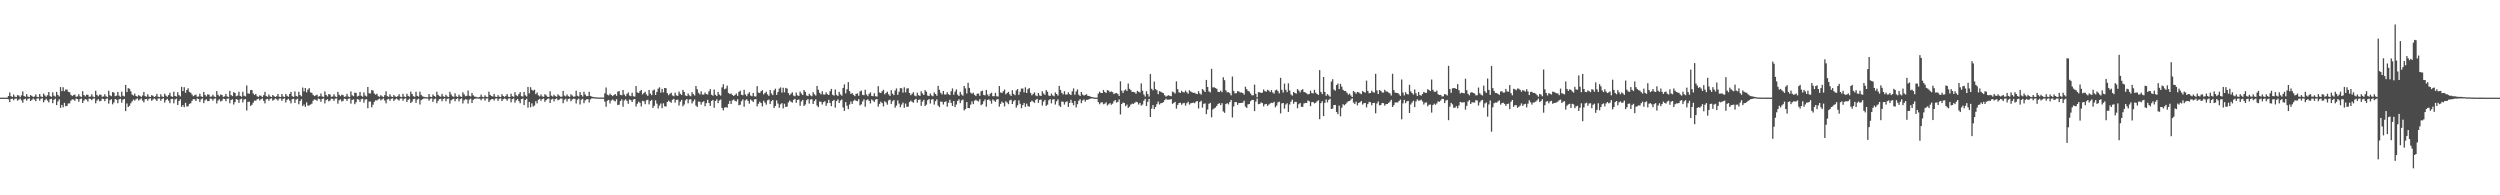 <?xml version="1.0" encoding="UTF-8"?>
<svg xmlns="http://www.w3.org/2000/svg" width="1920" height="150">
  <path d="M0 75.000h1v1.000H0zM1 75.000h1v1.000H1zM2 75.000h1v1.000H2zM3 75.000h1v1.000H3zM4 75.000h1v1.000H4zM5 75.000h1v1.000H5zM6 73.728h1v2.554H6zM7 71.031h1v7.432H7zM8 73.890h1v2.130H8zM9 74.424h1v1.279H9zM10 72.579h1v4.428H10zM11 74.234h1v1.612H11zM12 74.557h1v1.050H12zM13 73.057h1v4.201H13zM14 73.374h1v3.119H14zM15 74.604h1v1.000H15zM16 73.192h1v3.859H16zM17 70.220h1v8.664H17zM18 73.713h1v2.587H18zM19 74.300h1v1.546H19zM20 72.312h1v5.001H20zM21 74.176h1v1.754H21zM22 74.485h1v1.000H22zM23 73.003h1v4.551H23zM24 73.630h1v3.084H24zM25 74.521h1v1.080H25zM26 74.069h1v2.354H26zM27 72.489h1v5.208H27zM28 74.361h1v1.293H28zM29 74.575h1v1.000H29zM30 72.169h1v5.157H30zM31 74.086h1v1.764H31zM32 74.474h1v1.000H32zM33 71.876h1v6.708H33zM34 73.317h1v3.620H34zM35 74.303h1v1.538H35zM36 73.118h1v4.129H36zM37 70.677h1v7.946H37zM38 73.864h1v2.259H38zM39 74.352h1v1.512H39zM40 70.924h1v8.354H40zM41 73.479h1v3.146H41zM42 74.166h1v1.600H42zM43 70.573h1v10.171H43zM44 72.866h1v5.005H44zM45 74.041h1v2.248H45zM46 66.869h1v15.967H46zM47 69.992h1v10.612H47zM48 67.023h1v15.410H48zM49 70.064h1v8.935H49zM50 68.728h1v12.871H50zM51 68.823h1v12.460H51zM52 70.549h1v8.909H52zM53 70.786h1v8.601H53zM54 72.787h1v4.478H54zM55 73.771h1v2.580H55zM56 73.081h1v3.415H56zM57 72.591h1v4.848H57zM58 74.359h1v1.289H58zM59 74.027h1v2.038H59zM60 72.398h1v5.746H60zM61 73.975h1v2.171H61zM62 74.454h1v1.146H62zM63 70.021h1v9.014H63zM64 72.983h1v4.224H64zM65 74.023h1v2.119H65zM66 72.681h1v3.829H66zM67 72.757h1v5.196H67zM68 74.325h1v1.372H68zM69 74.159h1v1.846H69zM70 72.397h1v4.514H70zM71 74.180h1v1.613H71zM72 74.584h1v1.000H72zM73 69.663h1v9.672H73zM74 72.909h1v4.296H74zM75 73.928h1v2.202H75zM76 72.646h1v5.128H76zM77 72.769h1v4.719H77zM78 74.356h1v1.314H78zM79 74.055h1v1.969H79zM80 72.402h1v5.309H80zM81 73.997h1v1.933H81zM82 74.552h1v1.000H82zM83 69.692h1v9.893H83zM84 73.207h1v3.751H84zM85 73.881h1v2.313H85zM86 70.717h1v9.436H86zM87 71.103h1v7.578H87zM88 73.880h1v2.150H88zM89 73.479h1v3.098H89zM90 70.584h1v8.686H90zM91 73.491h1v2.786H91zM92 74.336h1v1.496H92zM93 70.384h1v8.463H93zM94 73.521h1v3.011H94zM95 74.045h1v1.947H95zM96 65.219h1v20.117H96zM97 70.729h1v8.713H97zM98 67.735h1v14.430H98zM99 68.138h1v13.083H99zM100 70.122h1v9.169H100zM101 72.628h1v5.201H101zM102 73.359h1v3.158H102zM103 71.863h1v5.408H103zM104 73.732h1v2.491H104zM105 74.220h1v1.375H105zM106 73.058h1v4.120H106zM107 73.654h1v2.724H107zM108 74.515h1v1.000H108zM109 73.327h1v3.953H109zM110 70.603h1v8.064H110zM111 73.850h1v2.334H111zM112 74.286h1v1.626H112zM113 72.393h1v4.896H113zM114 74.202h1v1.636H114zM115 74.488h1v1.000H115zM116 73.043h1v4.341H116zM117 73.534h1v2.906H117zM118 74.497h1v1.081H118zM119 73.915h1v2.421H119zM120 72.162h1v5.403H120zM121 74.304h1v1.396H121zM122 74.567h1v1.000H122zM123 72.407h1v4.961H123zM124 74.105h1v1.822H124zM125 74.444h1v1.000H125zM126 71.987h1v6.798H126zM127 73.477h1v3.435H127zM128 74.342h1v1.534H128zM129 73.053h1v4.284H129zM130 71.198h1v8.043H130zM131 73.964h1v2.102H131zM132 74.352h1v1.504H132zM133 70.408h1v8.943H133zM134 73.753h1v2.660H134zM135 74.206h1v1.508H135zM136 70.825h1v9.816H136zM137 73.054h1v4.514H137zM138 74.035h1v2.242H138zM139 66.669h1v15.401H139zM140 69.944h1v10.727H140zM141 66.988h1v15.344H141zM142 71.209h1v7.735H142zM143 69.052h1v12.768H143zM144 67.777h1v13.810H144zM145 70.537h1v9.230H145zM146 71.202h1v8.104H146zM147 72.620h1v4.832H147zM148 73.869h1v2.269H148zM149 73.174h1v3.103H149zM150 72.596h1v4.903H150zM151 74.363h1v1.298H151zM152 74.064h1v2.032H152zM153 71.987h1v6.378H153zM154 74.015h1v2.288H154zM155 74.424h1v1.135H155zM156 70.537h1v8.675H156zM157 72.902h1v4.139H157zM158 74.068h1v2.124H158zM159 72.502h1v5.147H159zM160 72.594h1v5.005H160zM161 74.314h1v1.383H161zM162 74.154h1v1.734H162zM163 72.754h1v4.556H163zM164 74.109h1v1.701H164zM165 74.610h1v1.000H165zM166 69.924h1v9.558H166zM167 72.800h1v4.428H167zM168 73.912h1v2.329H168zM169 72.545h1v5.442H169zM170 72.938h1v4.352H170zM171 74.393h1v1.314H171zM172 74.035h1v1.996H172zM173 72.093h1v5.653H173zM174 74.041h1v1.774H174zM175 74.570h1v1.000H175zM176 69.756h1v9.567H176zM177 73.030h1v3.789H177zM178 73.845h1v2.369H178zM179 70.742h1v9.549H179zM180 71.407h1v7.045H180zM181 73.957h1v2.124H181zM182 73.438h1v3.174H182zM183 70.401h1v8.591H183zM184 73.609h1v2.697H184zM185 74.303h1v1.498H185zM186 70.523h1v8.187H186zM187 73.522h1v2.911H187zM188 74.036h1v2.051H188zM189 65.615h1v19.283H189zM190 71.706h1v6.507H190zM191 71.991h1v6.136H191zM192 69.199h1v12.082H192zM193 69.156h1v11.291H193zM194 71.797h1v7.039H194zM195 72.910h1v4.343H195zM196 72.127h1v5.170H196zM197 73.913h1v2.364H197zM198 74.373h1v1.329H198zM199 73.261h1v3.900H199zM200 73.574h1v2.627H200zM201 74.547h1v1.059H201zM202 73.102h1v4.295H202zM203 70.553h1v8.836H203zM204 73.855h1v2.363H204zM205 74.315h1v1.588H205zM206 72.558h1v4.879H206zM207 74.053h1v1.880H207zM208 74.482h1v1.000H208zM209 72.937h1v4.379H209zM210 73.861h1v2.739H210zM211 74.486h1v1.095H211zM212 73.926h1v2.306H212zM213 72.137h1v5.116H213zM214 74.275h1v1.464H214zM215 74.554h1v1.000H215zM216 72.209h1v5.275H216zM217 74.088h1v1.838H217zM218 74.515h1v1.000H218zM219 72.197h1v6.516H219zM220 73.593h1v3.105H220zM221 74.326h1v1.549H221zM222 72.127h1v5.208H222zM223 70.562h1v8.858H223zM224 73.918h1v2.156H224zM225 74.376h1v1.430H225zM226 70.259h1v8.806H226zM227 73.654h1v2.818H227zM228 74.224h1v1.537H228zM229 70.507h1v9.592H229zM230 73.011h1v4.561H230zM231 73.969h1v2.237H231zM232 67.210h1v14.232H232zM233 70.200h1v10.083H233zM234 67.573h1v14.506H234zM235 70.847h1v7.743H235zM236 68.828h1v12.322H236zM237 67.675h1v13.253H237zM238 70.937h1v9.362H238zM239 71.270h1v8.344H239zM240 72.849h1v4.460H240zM241 73.793h1v2.568H241zM242 73.288h1v3.344H242zM243 72.701h1v4.699H243zM244 74.285h1v1.381H244zM245 73.835h1v2.355H245zM246 71.790h1v6.398H246zM247 74.099h1v1.864H247zM248 74.388h1v1.176H248zM249 70.209h1v9.201H249zM250 72.966h1v3.925H250zM251 74.060h1v2.104H251zM252 72.296h1v5.509H252zM253 72.542h1v4.626H253zM254 74.330h1v1.378H254zM255 74.143h1v1.818H255zM256 72.383h1v5.079H256zM257 74.094h1v1.685H257zM258 74.616h1v1.000H258zM259 70.536h1v9.058H259zM260 72.734h1v4.247H260zM261 73.868h1v2.407H261zM262 72.660h1v5.317H262zM263 73.048h1v4.348H263zM264 74.400h1v1.310H264zM265 74.060h1v1.968H265zM266 72.071h1v5.394H266zM267 74.115h1v1.691H267zM268 74.548h1v1.000H268zM269 70.216h1v9.368H269zM270 73.155h1v3.613H270zM271 73.883h1v2.416H271zM272 71.137h1v8.884H272zM273 71.364h1v7.151H273zM274 74.067h1v2.013H274zM275 73.595h1v2.905H275zM276 70.652h1v7.572H276zM277 73.574h1v2.660H277zM278 74.283h1v1.551H278zM279 70.982h1v7.874H279zM280 73.350h1v3.166H280zM281 74.090h1v2.042H281zM282 66.794h1v16.327H282zM283 71.629h1v6.420H283zM284 71.773h1v6.227H284zM285 69.195h1v13.223H285zM286 69.605h1v10.832H286zM287 71.816h1v6.384H287zM288 72.694h1v4.319H288zM289 71.979h1v5.254H289zM290 73.872h1v2.516H290zM291 74.315h1v1.391H291zM292 73.073h1v4.014H292zM293 73.917h1v2.350H293zM294 74.569h1v1.000H294zM295 73.040h1v4.146H295zM296 70.120h1v9.215H296zM297 73.864h1v2.489H297zM298 74.328h1v1.565H298zM299 72.436h1v4.993H299zM300 74.140h1v1.760H300zM301 74.521h1v1.000H301zM302 72.956h1v4.575H302zM303 74.037h1v2.317H303zM304 74.493h1v1.129H304zM305 73.889h1v2.506H305zM306 72.354h1v4.882H306zM307 74.300h1v1.392H307zM308 74.549h1v1.000H308zM309 72.064h1v5.322H309zM310 74.181h1v1.709H310zM311 74.539h1v1.000H311zM312 71.981h1v6.367H312zM313 73.602h1v3.079H313zM314 74.311h1v1.517H314zM315 70.364h1v8.716H315zM316 72.205h1v5.889H316zM317 73.878h1v2.247H317zM318 74.364h1v1.420H318zM319 70.485h1v8.508H319zM320 73.624h1v2.803H320zM321 74.207h1v1.583H321zM322 70.379h1v9.915H322zM323 72.839h1v4.066H323zM324 73.966h1v2.265H324zM325 74.302h1v1.317H325zM326 74.612h1v1.000H326zM327 74.656h1v1.000H327zM328 74.722h1v1.000H328zM329 72.216h1v5.074H329zM330 74.267h1v1.597H330zM331 74.540h1v1.000H331zM332 72.566h1v5.736H332zM333 73.746h1v2.463H333zM334 74.408h1v1.235H334zM335 70.460h1v8.818H335zM336 72.868h1v4.553H336zM337 73.901h1v2.165H337zM338 74.309h1v1.524H338zM339 72.078h1v5.704H339zM340 73.987h1v1.956H340zM341 74.384h1v1.099H341zM342 72.821h1v4.908H342zM343 74.071h1v1.826H343zM344 74.514h1v1.108H344zM345 70.489h1v9.072H345zM346 72.521h1v4.538H346zM347 73.907h1v2.321H347zM348 74.380h1v1.381H348zM349 71.670h1v6.084H349zM350 74.026h1v1.991H350zM351 74.420h1v1.027H351zM352 72.722h1v5.160H352zM353 74.030h1v2.088H353zM354 74.450h1v1.088H354zM355 70.848h1v8.628H355zM356 72.506h1v4.543H356zM357 73.943h1v2.249H357zM358 73.552h1v2.905H358zM359 69.510h1v10.040H359zM360 73.552h1v2.934H360zM361 74.076h1v1.718H361zM362 71.368h1v7.791H362zM363 73.221h1v3.433H363zM364 74.213h1v1.715H364zM365 74.310h1v1.347H365zM366 74.685h1v1.000H366zM367 74.762h1v1.000H367zM368 74.395h1v1.442H368zM369 72.603h1v4.378H369zM370 74.354h1v1.296H370zM371 74.629h1v1.000H371zM372 73.148h1v4.140H372zM373 74.343h1v1.321H373zM374 74.591h1v1.000H374zM375 70.380h1v7.989H375zM376 72.903h1v4.124H376zM377 73.760h1v2.430H377zM378 74.123h1v1.879H378zM379 72.189h1v5.041H379zM380 74.261h1v1.473H380zM381 74.518h1v1.000H381zM382 73.076h1v4.414H382zM383 74.267h1v1.593H383zM384 74.480h1v1.000H384zM385 72.334h1v5.280H385zM386 73.744h1v2.510H386zM387 74.390h1v1.202H387zM388 73.587h1v2.556H388zM389 72.250h1v5.103H389zM390 74.287h1v1.432H390zM391 74.551h1v1.000H391zM392 71.949h1v6.704H392zM393 73.892h1v2.294H393zM394 74.336h1v1.224H394zM395 70.791h1v8.045H395zM396 73.172h1v3.837H396zM397 73.888h1v2.071H397zM398 72.248h1v5.426H398zM399 70.759h1v8.566H399zM400 73.878h1v2.182H400zM401 74.137h1v1.548H401zM402 70.604h1v10.157H402zM403 73.192h1v3.558H403zM404 74.094h1v1.735H404zM405 66.743h1v15.968H405zM406 71.708h1v6.595H406zM407 66.951h1v15.357H407zM408 69.038h1v10.306H408zM409 69.633h1v12.195H409zM410 68.841h1v12.161H410zM411 72.271h1v5.476H411zM412 71.006h1v8.395H412zM413 73.217h1v3.445H413zM414 74.023h1v1.868H414zM415 72.541h1v4.856H415zM416 74.030h1v1.941H416zM417 74.354h1v1.343H417zM418 72.320h1v5.930H418zM419 73.268h1v3.636H419zM420 74.305h1v1.640H420zM421 74.429h1v1.189H421zM422 70.116h1v9.007H422zM423 73.476h1v2.944H423zM424 74.148h1v1.695H424zM425 72.755h1v5.143H425zM426 73.891h1v2.134H426zM427 74.316h1v1.245H427zM428 72.468h1v4.562H428zM429 73.449h1v3.040H429zM430 74.314h1v1.334H430zM431 74.251h1v1.448H431zM432 69.822h1v9.484H432zM433 73.429h1v3.145H433zM434 74.045h1v1.781H434zM435 72.545h1v5.372H435zM436 73.889h1v2.113H436zM437 74.377h1v1.276H437zM438 72.413h1v5.358H438zM439 73.380h1v2.986H439zM440 74.285h1v1.515H440zM441 74.037h1v1.872H441zM442 69.673h1v9.814H442zM443 73.525h1v3.064H443zM444 74.076h1v1.644H444zM445 70.686h1v9.550H445zM446 72.943h1v3.658H446zM447 74.130h1v1.756H447zM448 70.492h1v8.747H448zM449 72.580h1v4.538H449zM450 73.875h1v2.426H450zM451 73.792h1v2.320H451zM452 70.512h1v8.156H452zM453 73.698h1v2.618H453zM454 74.153h1v1.428H454zM455 74.486h1v1.009H455zM456 74.655h1v1.000H456zM457 74.713h1v1.000H457zM458 74.838h1v1.000H458zM459 74.878h1v1.000H459zM460 74.897h1v1.000H460zM461 74.900h1v1.000H461zM462 74.915h1v1.000H462zM463 74.941h1v1.000H463zM464 71.664h1v6.400H464zM465 67.174h1v14.780H465zM466 72.722h1v4.639H466zM467 73.281h1v3.481H467zM468 71.888h1v7.556H468zM469 72.936h1v4.247H469zM470 73.815h1v2.583H470zM471 72.941h1v4.336H471zM472 72.178h1v5.772H472zM473 73.585h1v2.584H473zM474 70.395h1v10.299H474zM475 69.951h1v10.438H475zM476 72.882h1v4.702H476zM477 73.157h1v3.122H477zM478 69.134h1v12.829H478zM479 72.624h1v4.481H479zM480 73.873h1v2.353H480zM481 72.103h1v5.350H481zM482 70.986h1v8.717H482zM483 73.418h1v2.996H483zM484 73.906h1v3.046H484zM485 71.217h1v7.134H485zM486 73.922h1v2.539H486zM487 74.173h1v1.883H487zM488 66.093h1v15.734H488zM489 70.982h1v8.688H489zM490 71.458h1v6.615H490zM491 70.012h1v8.930H491zM492 69.012h1v12.680H492zM493 72.492h1v4.916H493zM494 71.435h1v6.356H494zM495 70.478h1v9.555H495zM496 72.503h1v4.571H496zM497 73.637h1v2.939H497zM498 69.101h1v11.069H498zM499 71.875h1v5.724H499zM500 73.102h1v3.619H500zM501 69.453h1v13.436H501zM502 68.791h1v12.466H502zM503 72.931h1v4.102H503zM504 70.577h1v9.053H504zM505 68.093h1v15.232H505zM506 67.077h1v13.960H506zM507 71.102h1v8.435H507zM508 68.269h1v14.852H508zM509 70.957h1v8.418H509zM510 67.584h1v14.011H510zM511 67.732h1v14.124H511zM512 71.535h1v6.863H512zM513 73.107h1v4.188H513zM514 71.966h1v6.188H514zM515 71.200h1v7.694H515zM516 73.297h1v3.316H516zM517 73.914h1v2.013H517zM518 71.209h1v7.658H518zM519 73.230h1v3.500H519zM520 73.695h1v2.791H520zM521 70.343h1v10.715H521zM522 72.039h1v6.084H522zM523 72.886h1v3.882H523zM524 69.016h1v12.582H524zM525 70.620h1v9.682H525zM526 73.304h1v3.739H526zM527 73.794h1v2.260H527zM528 71.797h1v7.548H528zM529 73.282h1v3.165H529zM530 73.923h1v2.303H530zM531 70.745h1v8.712H531zM532 72.313h1v5.504H532zM533 73.350h1v3.029H533zM534 66.052h1v15.028H534zM535 68.534h1v13.634H535zM536 71.271h1v6.714H536zM537 72.513h1v5.670H537zM538 70.151h1v10.235H538zM539 72.596h1v5.827H539zM540 72.629h1v5.126H540zM541 71.054h1v10.561H541zM542 72.257h1v6.997H542zM543 72.631h1v4.039H543zM544 70.210h1v8.824H544zM545 68.446h1v12.898H545zM546 72.697h1v4.895H546zM547 73.467h1v3.294H547zM548 68.782h1v13.956H548zM549 72.803h1v4.768H549zM550 73.755h1v2.548H550zM551 70.565h1v8.655H551zM552 72.581h1v4.594H552zM553 73.419h1v3.022H553zM554 67.131h1v15.737H554zM555 64.699h1v20.068H555zM556 68.533h1v14.093H556zM557 67.929h1v14.327H557zM558 65.718h1v16.981H558zM559 71.392h1v8.416H559zM560 72.228h1v5.262H560zM561 71.760h1v8.178H561zM562 72.842h1v4.288H562zM563 73.753h1v2.674H563zM564 72.883h1v4.510H564zM565 71.884h1v6.077H565zM566 73.624h1v2.605H566zM567 70.551h1v10.289H567zM568 69.667h1v10.750H568zM569 72.753h1v4.971H569zM570 73.168h1v3.127H570zM571 68.944h1v13.053H571zM572 72.565h1v4.477H572zM573 73.889h1v2.347H573zM574 72.102h1v5.413H574zM575 70.826h1v8.806H575zM576 73.378h1v3.048H576zM577 73.897h1v3.376H577zM578 71.385h1v6.949H578zM579 73.961h1v2.424H579zM580 74.158h1v1.881H580zM581 66.174h1v15.514H581zM582 71.039h1v8.675H582zM583 71.476h1v6.591H583zM584 70.017h1v9.125H584zM585 69.291h1v12.449H585zM586 72.483h1v4.857H586zM587 71.399h1v7.376H587zM588 70.404h1v9.980H588zM589 72.512h1v4.525H589zM590 73.651h1v2.861H590zM591 69.102h1v10.839H591zM592 71.800h1v5.936H592zM593 73.066h1v3.685H593zM594 69.441h1v13.486H594zM595 68.096h1v13.260H595zM596 72.843h1v4.281H596zM597 70.663h1v8.922H597zM598 68.067h1v14.649H598zM599 67.130h1v13.039H599zM600 71.077h1v8.140H600zM601 67.402h1v15.872H601zM602 70.893h1v8.751H602zM603 67.497h1v14.638H603zM604 68.028h1v13.822H604zM605 71.470h1v7.209H605zM606 73.081h1v4.194H606zM607 71.958h1v6.199H607zM608 70.908h1v7.902H608zM609 73.356h1v3.268H609zM610 73.907h1v2.033H610zM611 71.112h1v7.854H611zM612 73.202h1v3.505H612zM613 73.683h1v2.785H613zM614 70.313h1v10.935H614zM615 71.844h1v6.147H615zM616 73.008h1v3.732H616zM617 69.122h1v12.306H617zM618 70.544h1v9.718H618zM619 73.330h1v3.689H619zM620 73.781h1v2.299H620zM621 71.968h1v7.610H621zM622 73.290h1v3.138H622zM623 73.955h1v2.253H623zM624 70.787h1v9.089H624zM625 72.387h1v5.236H625zM626 73.406h1v2.900H626zM627 66.021h1v15.087H627zM628 68.921h1v13.350H628zM629 71.263h1v6.723H629zM630 72.515h1v5.664H630zM631 70.080h1v10.200H631zM632 72.567h1v5.873H632zM633 72.676h1v5.071H633zM634 70.954h1v10.276H634zM635 72.335h1v6.871H635zM636 72.980h1v3.698H636zM637 70.108h1v8.930H637zM638 68.239h1v13.320H638zM639 72.770h1v4.822H639zM640 73.442h1v3.276H640zM641 68.757h1v13.859H641zM642 72.847h1v4.773H642zM643 73.769h1v2.545H643zM644 70.537h1v8.598H644zM645 72.489h1v4.698H645zM646 73.448h1v3.000H646zM647 67.525h1v15.011H647zM648 64.787h1v20.420H648zM649 71.682h1v6.748H649zM650 68.557h1v12.635H650zM651 63.085h1v20.748H651zM652 69.991h1v10.282H652zM653 72.156h1v5.801H653zM654 71.445h1v8.385H654zM655 72.860h1v4.595H655zM656 73.827h1v2.740H656zM657 72.066h1v5.356H657zM658 71.753h1v6.031H658zM659 73.569h1v2.640H659zM660 70.225h1v10.727H660zM661 69.521h1v10.614H661zM662 72.805h1v5.064H662zM663 73.165h1v3.180H663zM664 68.924h1v13.071H664zM665 72.557h1v4.426H665zM666 73.877h1v2.349H666zM667 72.037h1v5.426H667zM668 70.902h1v8.564H668zM669 73.636h1v2.764H669zM670 73.891h1v3.372H670zM671 71.621h1v6.662H671zM672 73.940h1v2.489H672zM673 74.157h1v1.893H673zM674 66.170h1v15.694H674zM675 71.024h1v8.765H675zM676 71.473h1v6.583H676zM677 70.091h1v9.071H677zM678 68.895h1v12.800H678zM679 72.445h1v5.315H679zM680 71.370h1v7.343H680zM681 70.421h1v9.947H681zM682 72.463h1v4.651H682zM683 73.697h1v2.845H683zM684 69.279h1v10.559H684zM685 71.917h1v5.871H685zM686 73.065h1v3.666H686zM687 69.479h1v13.207H687zM688 67.887h1v13.144H688zM689 72.811h1v4.289H689zM690 70.470h1v9.090H690zM691 67.699h1v14.646H691zM692 67.801h1v12.558H692zM693 71.110h1v7.711H693zM694 67.015h1v15.769H694zM695 70.961h1v8.592H695zM696 67.987h1v14.087H696zM697 67.751h1v14.121H697zM698 71.361h1v7.083H698zM699 73.098h1v4.149H699zM700 71.979h1v6.173H700zM701 70.812h1v8.070H701zM702 73.347h1v3.281H702zM703 73.910h1v2.028H703zM704 71.160h1v7.657H704zM705 73.128h1v3.575H705zM706 73.690h1v2.732H706zM707 70.091h1v11.165H707zM708 71.767h1v6.280H708zM709 72.941h1v3.694H709zM710 69.162h1v12.239H710zM711 70.419h1v9.899H711zM712 73.362h1v3.571H712zM713 73.779h1v2.294H713zM714 71.853h1v7.674H714zM715 73.312h1v3.152H715zM716 73.950h1v2.245H716zM717 71.031h1v9.305H717zM718 72.210h1v5.486H718zM719 73.545h1v2.725H719zM720 65.932h1v15.170H720zM721 68.959h1v13.299H721zM722 71.284h1v6.695H722zM723 72.515h1v5.688H723zM724 69.899h1v10.361H724zM725 72.569h1v5.791H725zM726 72.561h1v5.187H726zM727 70.882h1v11.059H727zM728 72.374h1v6.592H728zM729 72.995h1v3.649H729zM730 70.080h1v8.941H730zM731 67.883h1v13.459H731zM732 72.758h1v4.834H732zM733 70.414h1v11.842H733zM734 68.675h1v11.625H734zM735 72.721h1v4.817H735zM736 73.719h1v2.576H736zM737 70.571h1v8.613H737zM738 72.564h1v4.595H738zM739 73.469h1v2.953H739zM740 66.034h1v18.751H740zM741 67.876h1v15.864H741zM742 71.777h1v6.572H742zM743 63.515h1v19.414H743zM744 67.474h1v15.566H744zM745 71.100h1v9.260H745zM746 72.048h1v5.824H746zM747 71.245h1v8.723H747zM748 72.855h1v4.478H748zM749 73.792h1v2.858H749zM750 72.008h1v5.398H750zM751 71.847h1v6.074H751zM752 73.585h1v2.597H752zM753 70.161h1v10.636H753zM754 69.655h1v10.375H754zM755 72.871h1v4.965H755zM756 73.273h1v3.048H756zM757 69.092h1v12.848H757zM758 72.584h1v4.237H758zM759 73.859h1v2.353H759zM760 71.999h1v5.379H760zM761 71.161h1v8.453H761zM762 73.897h1v2.474H762zM763 73.903h1v3.350H763zM764 71.299h1v6.946H764zM765 73.925h1v2.550H765zM766 74.154h1v1.902H766zM767 66.091h1v15.832H767zM768 70.979h1v8.802H768zM769 71.458h1v6.612H769zM770 70.084h1v8.940H770zM771 68.779h1v12.952H771zM772 72.452h1v5.333H772zM773 71.382h1v7.343H773zM774 70.485h1v9.530H774zM775 72.458h1v4.683H775zM776 73.672h1v2.915H776zM777 69.343h1v10.514H777zM778 72.075h1v5.683H778zM779 73.100h1v3.692H779zM780 69.406h1v13.292H780zM781 68.382h1v12.532H781zM782 72.808h1v4.251H782zM783 70.444h1v9.256H783zM784 68.004h1v15.149H784zM785 68.014h1v12.722H785zM786 70.932h1v8.112H786zM787 67.077h1v14.980H787zM788 71.448h1v8.168H788zM789 68.487h1v13.061H789zM790 67.630h1v14.314H790zM791 71.304h1v7.078H791zM792 73.146h1v4.121H792zM793 72.038h1v6.109H793zM794 70.912h1v8.072H794zM795 73.290h1v3.348H795zM796 73.894h1v2.035H796zM797 71.379h1v7.555H797zM798 73.293h1v3.436H798zM799 73.716h1v2.741H799zM800 70.074h1v10.994H800zM801 71.813h1v6.246H801zM802 72.865h1v3.832H802zM803 69.168h1v12.197H803zM804 70.463h1v9.937H804zM805 73.378h1v3.649H805zM806 73.781h1v2.307H806zM807 71.871h1v7.464H807zM808 73.255h1v3.206H808zM809 73.936h1v2.269H809zM810 71.021h1v9.253H810zM811 72.182h1v5.633H811zM812 73.399h1v2.953H812zM813 65.935h1v15.132H813zM814 69.045h1v13.101H814zM815 71.301h1v6.699H815zM816 72.509h1v5.695H816zM817 70.056h1v10.261H817zM818 72.589h1v5.797H818zM819 72.559h1v5.215H819zM820 70.961h1v11.162H820zM821 72.294h1v6.769H821zM822 72.987h1v3.649H822zM823 70.137h1v8.879H823zM824 67.909h1v12.861H824zM825 72.767h1v4.824H825zM826 70.233h1v12.319H826zM827 68.681h1v11.329H827zM828 72.697h1v4.659H828zM829 73.711h1v2.548H829zM830 70.667h1v8.566H830zM831 72.625h1v4.558H831zM832 73.430h1v2.961H832zM833 72.867h1v5.212H833zM834 72.374h1v4.302H834zM835 73.682h1v2.940H835zM836 73.700h1v2.397H836zM837 74.224h1v1.553H837zM838 74.461h1v1.104H838zM839 74.698h1v1.000H839zM840 74.931h1v1.000H840zM841 74.937h1v1.000H841zM842 74.947h1v1.000H842zM843 71.934h1v6.512H843zM844 70.403h1v9.689H844zM845 71.396h1v7.467H845zM846 71.419h1v7.096H846zM847 69.081h1v10.971H847zM848 70.668h1v8.929H848zM849 71.352h1v7.246H849zM850 69.237h1v11.744H850zM851 69.628h1v10.440H851zM852 70.806h1v8.337H852zM853 70.201h1v10.220H853zM854 70.748h1v8.884H854zM855 72.297h1v5.540H855zM856 71.554h1v5.301H856zM857 71.461h1v7.331H857zM858 72.156h1v6.067H858zM859 73.689h1v2.679H859zM860 62.477h1v25.407H860zM861 69.582h1v10.285H861zM862 71.374h1v7.324H862zM863 69.411h1v9.697H863zM864 68.646h1v12.861H864zM865 69.842h1v10.477H865zM866 64.139h1v18.740H866zM867 68.217h1v13.673H867zM868 69.206h1v11.066H868zM869 70.604h1v8.983H869zM870 70.532h1v9.298H870zM871 70.976h1v7.990H871zM872 71.974h1v6.176H872zM873 69.780h1v8.774H873zM874 70.433h1v9.858H874zM875 71.000h1v8.065H875zM876 64.032h1v17.083H876zM877 69.672h1v10.627H877zM878 72.533h1v4.843H878zM879 74.112h1v1.833H879zM880 70.108h1v11.310H880zM881 72.218h1v5.981H881zM882 74.172h1v1.747H882zM883 56.890h1v32.990H883zM884 68.212h1v15.243H884zM885 69.370h1v11.325H885zM886 62.682h1v21.107H886zM887 68.478h1v13.654H887zM888 69.292h1v10.716H888zM889 72.363h1v5.667H889zM890 69.973h1v10.285H890zM891 70.464h1v8.820H891zM892 71.043h1v8.073H892zM893 71.510h1v6.904H893zM894 73.152h1v3.776H894zM895 74.174h1v1.654H895zM896 73.506h1v3.079H896zM897 73.189h1v3.333H897zM898 73.610h1v2.836H898zM899 73.903h1v2.181H899zM900 70.373h1v9.405H900zM901 70.902h1v8.107H901zM902 71.823h1v6.433H902zM903 62.451h1v21.027H903zM904 68.452h1v12.125H904zM905 70.916h1v8.237H905zM906 71.364h1v7.484H906zM907 69.742h1v10.697H907zM908 70.771h1v8.572H908zM909 70.953h1v8.041H909zM910 69.604h1v11.565H910zM911 70.859h1v8.423H911zM912 71.913h1v6.292H912zM913 69.364h1v10.983H913zM914 70.252h1v9.097H914zM915 70.869h1v8.242H915zM916 71.323h1v7.460H916zM917 71.211h1v8.086H917zM918 71.931h1v6.159H918zM919 72.315h1v5.325H919zM920 70.028h1v13.284H920zM921 71.762h1v6.563H921zM922 72.636h1v4.730H922zM923 68.348h1v14.317H923zM924 69.423h1v10.313H924zM925 70.676h1v8.739H925zM926 61.407h1v26.249H926zM927 66.746h1v17.387H927zM928 70.184h1v9.531H928zM929 70.944h1v8.056H929zM930 52.817h1v37.355H930zM931 67.136h1v16.943H931zM932 67.015h1v16.231H932zM933 67.628h1v14.997H933zM934 68.209h1v13.168H934zM935 70.525h1v9.272H935zM936 70.707h1v8.561H936zM937 69.572h1v11.186H937zM938 70.761h1v8.505H938zM939 59.363h1v26.246H939zM940 61.579h1v25.055H940zM941 69.368h1v10.529H941zM942 70.924h1v8.313H942zM943 70.740h1v9.432H943zM944 71.584h1v6.748H944zM945 73.220h1v3.551H945zM946 58.795h1v31.400H946zM947 69.770h1v12.006H947zM948 71.675h1v6.773H948zM949 71.596h1v6.771H949zM950 69.948h1v10.586H950zM951 70.304h1v8.832H951zM952 71.089h1v8.001H952zM953 71.029h1v8.000H953zM954 71.467h1v7.328H954zM955 72.667h1v4.664H955zM956 66.626h1v15.243H956zM957 68.471h1v14.400H957zM958 69.832h1v10.358H958zM959 70.306h1v9.541H959zM960 71.818h1v5.886H960zM961 73.199h1v3.531H961zM962 73.145h1v3.605H962zM963 64.987h1v20.375H963zM964 72.047h1v6.004H964zM965 74.672h1v1.000H965zM966 70.755h1v9.268H966zM967 70.831h1v8.994H967zM968 71.430h1v7.218H968zM969 71.127h1v8.068H969zM970 68.698h1v12.992H970zM971 70.065h1v10.020H971zM972 70.409h1v9.427H972zM973 68.992h1v12.302H973zM974 69.516h1v10.777H974zM975 70.702h1v8.820H975zM976 69.169h1v9.721H976zM977 71.006h1v8.150H977zM978 71.885h1v6.224H978zM979 69.396h1v13.046H979zM980 68.826h1v12.265H980zM981 69.998h1v8.645H981zM982 71.700h1v6.382H982zM983 59.774h1v27.299H983zM984 69.023h1v10.398H984zM985 71.088h1v8.037H985zM986 64.216h1v19.241H986zM987 68.930h1v11.375H987zM988 70.763h1v8.554H988zM989 64.005h1v21.971H989zM990 69.503h1v10.714H990zM991 72.555h1v5.470H991zM992 73.473h1v3.075H992zM993 70.679h1v9.020H993zM994 71.369h1v6.883H994zM995 71.914h1v6.320H995zM996 68.420h1v14.727H996zM997 69.507h1v10.543H997zM998 71.032h1v8.050H998zM999 69.212h1v12.810H999zM1000 68.530h1v13.531H1000zM1001 70.712h1v8.772H1001zM1002 70.944h1v8.060H1002zM1003 71.682h1v7.407H1003zM1004 72.513h1v4.640H1004zM1005 72.170h1v5.612H1005zM1006 69.625h1v11.921H1006zM1007 71.498h1v6.915H1007zM1008 71.711h1v6.667H1008zM1009 68.982h1v10.440H1009zM1010 71.195h1v7.758H1010zM1011 72.182h1v5.613H1011zM1012 72.853h1v4.226H1012zM1013 53.868h1v37.680H1013zM1014 70.630h1v8.573H1014zM1015 72.281h1v5.460H1015zM1016 59.146h1v30.027H1016zM1017 70.618h1v8.369H1017zM1018 73.599h1v2.737H1018zM1019 72.314h1v6.311H1019zM1020 73.318h1v3.396H1020zM1021 74.322h1v1.455H1021zM1022 62.683h1v21.006H1022zM1023 60.846h1v22.557H1023zM1024 68.774h1v11.890H1024zM1025 69.629h1v10.949H1025zM1026 65.255h1v20.791H1026zM1027 64.127h1v23.540H1027zM1028 68.420h1v12.681H1028zM1029 64.365h1v25.002H1029zM1030 66.565h1v16.156H1030zM1031 68.965h1v11.126H1031zM1032 69.905h1v11.006H1032zM1033 69.963h1v10.036H1033zM1034 71.195h1v7.549H1034zM1035 72.648h1v5.117H1035zM1036 71.960h1v5.614H1036zM1037 73.364h1v3.150H1037zM1038 74.499h1v1.000H1038zM1039 69.882h1v8.912H1039zM1040 70.789h1v9.118H1040zM1041 71.942h1v6.183H1041zM1042 70.598h1v10.292H1042zM1043 70.914h1v8.146H1043zM1044 71.690h1v6.846H1044zM1045 72.367h1v5.249H1045zM1046 69.906h1v10.413H1046zM1047 70.638h1v8.612H1047zM1048 71.150h1v7.909H1048zM1049 61.898h1v20.567H1049zM1050 69.813h1v10.165H1050zM1051 71.634h1v6.607H1051zM1052 71.443h1v7.098H1052zM1053 69.645h1v11.218H1053zM1054 70.804h1v8.302H1054zM1055 71.120h1v7.870H1055zM1056 56.657h1v30.388H1056zM1057 69.445h1v10.048H1057zM1058 72.204h1v5.728H1058zM1059 69.152h1v11.799H1059zM1060 69.754h1v10.831H1060zM1061 71.010h1v8.047H1061zM1062 71.126h1v8.154H1062zM1063 68.893h1v12.274H1063zM1064 70.194h1v9.786H1064zM1065 70.353h1v9.535H1065zM1066 71.141h1v7.857H1066zM1067 71.734h1v6.335H1067zM1068 73.388h1v3.244H1068zM1069 56.628h1v25.537H1069zM1070 69.227h1v11.585H1070zM1071 71.170h1v7.612H1071zM1072 71.330h1v7.270H1072zM1073 71.432h1v7.302H1073zM1074 72.455h1v5.064H1074zM1075 73.641h1v2.853H1075zM1076 61.041h1v30.620H1076zM1077 71.108h1v8.281H1077zM1078 73.276h1v3.424H1078zM1079 70.785h1v8.474H1079zM1080 72.123h1v5.699H1080zM1081 72.621h1v4.839H1081zM1082 65.131h1v21.645H1082zM1083 70.119h1v10.117H1083zM1084 71.460h1v7.233H1084zM1085 72.580h1v4.786H1085zM1086 68.725h1v13.537H1086zM1087 71.626h1v6.239H1087zM1088 73.672h1v2.613H1088zM1089 70.631h1v6.745H1089zM1090 73.012h1v4.160H1090zM1091 73.472h1v3.087H1091zM1092 72.123h1v5.790H1092zM1093 70.576h1v9.689H1093zM1094 71.271h1v7.559H1094zM1095 71.345h1v7.296H1095zM1096 68.543h1v13.092H1096zM1097 69.158h1v11.288H1097zM1098 69.963h1v10.302H1098zM1099 61.086h1v25.415H1099zM1100 68.956h1v11.804H1100zM1101 70.455h1v9.183H1101zM1102 70.497h1v9.965H1102zM1103 69.560h1v9.840H1103zM1104 72.338h1v5.472H1104zM1105 72.960h1v5.199H1105zM1106 72.882h1v4.283H1106zM1107 74.120h1v1.733H1107zM1108 73.910h1v2.115H1108zM1109 72.244h1v6.937H1109zM1110 72.604h1v4.647H1110zM1111 73.320h1v3.377H1111zM1112 50.520h1v41.815H1112zM1113 68.426h1v13.504H1113zM1114 71.254h1v7.762H1114zM1115 67.863h1v12.310H1115zM1116 67.610h1v15.201H1116zM1117 67.733h1v14.966H1117zM1118 68.327h1v13.225H1118zM1119 64.609h1v18.590H1119zM1120 69.260h1v11.723H1120zM1121 71.776h1v6.514H1121zM1122 71.174h1v7.520H1122zM1123 71.384h1v7.358H1123zM1124 71.658h1v6.757H1124zM1125 60.488h1v23.751H1125zM1126 69.250h1v11.995H1126zM1127 72.086h1v5.883H1127zM1128 73.191h1v3.696H1128zM1129 71.106h1v8.751H1129zM1130 70.768h1v7.834H1130zM1131 71.427h1v7.230H1131zM1132 71.757h1v6.970H1132zM1133 73.289h1v3.590H1133zM1134 73.094h1v4.045H1134zM1135 67.222h1v13.820H1135zM1136 71.655h1v7.004H1136zM1137 72.687h1v4.556H1137zM1138 73.360h1v3.337H1138zM1139 65.740h1v16.867H1139zM1140 70.108h1v9.342H1140zM1141 71.389h1v7.317H1141zM1142 60.297h1v29.290H1142zM1143 69.052h1v11.191H1143zM1144 72.880h1v4.356H1144zM1145 50.656h1v50.478H1145zM1146 67.678h1v14.751H1146zM1147 69.852h1v9.469H1147zM1148 71.349h1v7.405H1148zM1149 71.472h1v7.364H1149zM1150 72.082h1v5.800H1150zM1151 72.879h1v4.240H1151zM1152 70.247h1v10.150H1152zM1153 70.079h1v9.138H1153zM1154 71.120h1v7.778H1154zM1155 71.031h1v8.714H1155zM1156 68.262h1v13.067H1156zM1157 70.256h1v9.673H1157zM1158 70.403h1v9.140H1158zM1159 65.314h1v18.576H1159zM1160 71.553h1v6.567H1160zM1161 73.210h1v3.529H1161zM1162 68.218h1v13.878H1162zM1163 68.565h1v12.189H1163zM1164 69.305h1v11.514H1164zM1165 67.934h1v14.863H1165zM1166 68.150h1v13.842H1166zM1167 69.018h1v12.105H1167zM1168 70.431h1v8.971H1168zM1169 69.212h1v12.141H1169zM1170 69.597h1v10.552H1170zM1171 70.345h1v9.386H1171zM1172 68.480h1v14.013H1172zM1173 70.226h1v9.369H1173zM1174 73.023h1v3.982H1174zM1175 70.620h1v7.917H1175zM1176 70.452h1v9.880H1176zM1177 71.383h1v7.398H1177zM1178 71.346h1v7.295H1178zM1179 72.006h1v5.950H1179zM1180 73.066h1v4.037H1180zM1181 74.222h1v1.537H1181zM1182 72.134h1v6.240H1182zM1183 72.620h1v4.997H1183zM1184 73.927h1v2.283H1184zM1185 53.386h1v33.139H1185zM1186 68.598h1v12.197H1186zM1187 71.417h1v6.638H1187zM1188 73.312h1v4.312H1188zM1189 71.562h1v7.819H1189zM1190 71.968h1v5.927H1190zM1191 72.586h1v4.814H1191zM1192 70.338h1v9.403H1192zM1193 70.574h1v8.557H1193zM1194 71.227h1v7.685H1194zM1195 71.606h1v7.106H1195zM1196 71.755h1v6.207H1196zM1197 73.049h1v3.932H1197zM1198 68.028h1v8.471H1198zM1199 71.597h1v7.486H1199zM1200 71.994h1v6.155H1200zM1201 72.488h1v5.179H1201zM1202 62.547h1v21.610H1202zM1203 68.305h1v12.827H1203zM1204 69.780h1v10.405H1204zM1205 68.609h1v11.106H1205zM1206 68.986h1v13.968H1206zM1207 70.212h1v9.527H1207zM1208 71.124h1v9.010H1208zM1209 66.644h1v16.453H1209zM1210 68.709h1v12.938H1210zM1211 68.931h1v12.307H1211zM1212 57.917h1v27.353H1212zM1213 66.596h1v16.134H1213zM1214 70.794h1v8.562H1214zM1215 56.759h1v36.325H1215zM1216 68.365h1v14.101H1216zM1217 70.577h1v8.824H1217zM1218 70.743h1v8.117H1218zM1219 69.366h1v11.845H1219zM1220 70.055h1v9.430H1220zM1221 70.786h1v8.504H1221zM1222 68.603h1v14.488H1222zM1223 68.817h1v11.653H1223zM1224 70.468h1v9.204H1224zM1225 63.269h1v23.349H1225zM1226 68.623h1v15.748H1226zM1227 70.622h1v8.690H1227zM1228 64.634h1v20.111H1228zM1229 66.312h1v15.936H1229zM1230 69.439h1v10.586H1230zM1231 70.696h1v8.740H1231zM1232 68.553h1v13.185H1232zM1233 70.334h1v9.076H1233zM1234 71.489h1v6.896H1234zM1235 70.951h1v8.426H1235zM1236 70.184h1v8.669H1236zM1237 73.222h1v3.618H1237zM1238 61.173h1v22.822H1238zM1239 69.020h1v13.222H1239zM1240 71.425h1v6.967H1240zM1241 72.401h1v5.182H1241zM1242 69.198h1v11.704H1242zM1243 70.977h1v7.634H1243zM1244 72.373h1v5.526H1244zM1245 70.939h1v8.011H1245zM1246 71.765h1v6.955H1246zM1247 72.873h1v4.414H1247zM1248 61.832h1v21.958H1248zM1249 68.877h1v13.524H1249zM1250 70.194h1v9.566H1250zM1251 70.543h1v8.976H1251zM1252 66.859h1v16.876H1252zM1253 68.995h1v11.675H1253zM1254 69.937h1v9.801H1254zM1255 62.530h1v24.398H1255zM1256 66.950h1v15.034H1256zM1257 68.475h1v13.061H1257zM1258 69.262h1v11.656H1258zM1259 69.644h1v11.392H1259zM1260 70.858h1v8.458H1260zM1261 71.835h1v6.257H1261zM1262 68.047h1v13.946H1262zM1263 71.319h1v7.178H1263zM1264 72.092h1v5.769H1264zM1265 63.899h1v18.588H1265zM1266 69.176h1v10.469H1266zM1267 70.774h1v8.454H1267zM1268 70.033h1v10.081H1268zM1269 68.353h1v13.967H1269zM1270 70.261h1v9.693H1270zM1271 70.667h1v8.523H1271zM1272 66.322h1v18.610H1272zM1273 69.704h1v11.270H1273zM1274 70.571h1v8.762H1274zM1275 67.998h1v13.490H1275zM1276 70.490h1v9.441H1276zM1277 72.159h1v5.892H1277zM1278 70.700h1v8.365H1278zM1279 70.248h1v9.305H1279zM1280 71.962h1v6.018H1280zM1281 72.599h1v4.781H1281zM1282 68.586h1v11.910H1282zM1283 71.857h1v6.252H1283zM1284 72.404h1v5.156H1284zM1285 67.963h1v14.225H1285zM1286 69.670h1v10.390H1286zM1287 70.644h1v8.746H1287zM1288 71.043h1v8.423H1288zM1289 71.334h1v7.750H1289zM1290 72.584h1v4.780H1290zM1291 73.481h1v3.431H1291zM1292 70.417h1v9.518H1292zM1293 72.415h1v5.485H1293zM1294 73.128h1v3.765H1294zM1295 67.298h1v15.160H1295zM1296 70.770h1v8.502H1296zM1297 72.719h1v4.662H1297zM1298 53.528h1v37.089H1298zM1299 68.443h1v13.750H1299zM1300 70.968h1v7.976H1300zM1301 48.458h1v46.934H1301zM1302 64.179h1v24.191H1302zM1303 65.720h1v17.162H1303zM1304 67.461h1v14.795H1304zM1305 66.764h1v15.998H1305zM1306 67.998h1v13.645H1306zM1307 69.839h1v10.208H1307zM1308 65.405h1v20.045H1308zM1309 68.881h1v11.575H1309zM1310 70.782h1v8.400H1310zM1311 59.758h1v29.076H1311zM1312 66.405h1v18.046H1312zM1313 69.033h1v10.829H1313zM1314 70.554h1v9.045H1314zM1315 66.930h1v16.691H1315zM1316 68.750h1v11.547H1316zM1317 70.256h1v9.454H1317zM1318 63.388h1v21.159H1318zM1319 68.753h1v12.587H1319zM1320 71.931h1v6.176H1320zM1321 71.895h1v6.762H1321zM1322 71.685h1v6.431H1322zM1323 72.454h1v5.288H1323zM1324 72.681h1v4.595H1324zM1325 59.227h1v25.846H1325zM1326 69.589h1v10.126H1326zM1327 70.868h1v8.279H1327zM1328 67.295h1v14.869H1328zM1329 68.581h1v12.201H1329zM1330 69.493h1v11.080H1330zM1331 70.086h1v10.273H1331zM1332 64.986h1v19.205H1332zM1333 69.570h1v10.881H1333zM1334 70.166h1v10.143H1334zM1335 67.862h1v13.977H1335zM1336 71.572h1v7.231H1336zM1337 72.776h1v4.167H1337zM1338 69.447h1v11.308H1338zM1339 70.542h1v8.744H1339zM1340 70.971h1v8.078H1340zM1341 71.250h1v7.217H1341zM1342 72.417h1v5.130H1342zM1343 73.200h1v3.703H1343zM1344 73.775h1v2.399H1344zM1345 73.998h1v2.039H1345zM1346 74.196h1v1.551H1346zM1347 74.411h1v1.177H1347zM1348 74.619h1v1.000H1348zM1349 74.806h1v1.000H1349zM1350 74.904h1v1.000H1350zM1351 74.921h1v1.000H1351zM1352 74.907h1v1.000H1352zM1353 74.938h1v1.000H1353zM1354 74.937h1v1.000H1354zM1355 74.957h1v1.000H1355zM1356 74.980h1v1.000H1356zM1357 74.973h1v1.000H1357zM1358 74.972h1v1.000H1358zM1359 74.983h1v1.000H1359zM1360 74.981h1v1.000H1360zM1361 47.307h1v59.299H1361zM1362 48.939h1v48.374H1362zM1363 59.059h1v31.370H1363zM1364 62.493h1v23.762H1364zM1365 66.681h1v17.104H1365zM1366 68.863h1v12.367H1366zM1367 68.238h1v14.302H1367zM1368 69.354h1v11.621H1368zM1369 70.248h1v9.766H1369zM1370 71.300h1v6.792H1370zM1371 66.554h1v17.202H1371zM1372 65.372h1v21.879H1372zM1373 70.601h1v7.739H1373zM1374 71.919h1v5.912H1374zM1375 69.605h1v10.363H1375zM1376 71.990h1v6.535H1376zM1377 72.790h1v5.043H1377zM1378 72.443h1v5.507H1378zM1379 71.845h1v6.063H1379zM1380 73.291h1v3.827H1380zM1381 66.142h1v15.835H1381zM1382 65.187h1v18.213H1382zM1383 68.800h1v12.607H1383zM1384 71.089h1v6.711H1384zM1385 69.066h1v12.939H1385zM1386 70.256h1v9.975H1386zM1387 72.120h1v6.712H1387zM1388 69.654h1v9.098H1388zM1389 72.488h1v5.865H1389zM1390 72.750h1v4.140H1390zM1391 63.750h1v21.421H1391zM1392 65.835h1v20.581H1392zM1393 68.379h1v13.740H1393zM1394 66.095h1v14.527H1394zM1395 65.541h1v18.308H1395zM1396 68.394h1v12.532H1396zM1397 71.347h1v7.753H1397zM1398 67.612h1v14.886H1398zM1399 65.125h1v18.616H1399zM1400 71.062h1v8.488H1400zM1401 45.584h1v60.420H1401zM1402 48.658h1v47.159H1402zM1403 60.019h1v31.070H1403zM1404 62.924h1v21.668H1404zM1405 66.234h1v17.549H1405zM1406 68.971h1v13.238H1406zM1407 67.618h1v14.121H1407zM1408 70.083h1v10.439H1408zM1409 70.989h1v9.078H1409zM1410 71.293h1v7.143H1410zM1411 66.047h1v18.268H1411zM1412 64.410h1v22.897H1412zM1413 70.608h1v7.968H1413zM1414 71.864h1v6.034H1414zM1415 69.729h1v10.735H1415zM1416 72.338h1v5.859H1416zM1417 72.833h1v4.989H1417zM1418 72.473h1v5.339H1418zM1419 71.766h1v5.890H1419zM1420 73.181h1v3.213H1420zM1421 66.043h1v15.902H1421zM1422 65.188h1v18.256H1422zM1423 69.721h1v11.760H1423zM1424 70.966h1v7.287H1424zM1425 69.242h1v12.938H1425zM1426 71.891h1v6.931H1426zM1427 72.039h1v5.942H1427zM1428 69.691h1v9.272H1428zM1429 72.415h1v6.086H1429zM1430 72.768h1v4.168H1430zM1431 63.755h1v21.310H1431zM1432 65.837h1v20.467H1432zM1433 68.352h1v13.799H1433zM1434 53.023h1v54.376H1434zM1435 43.776h1v53.840H1435zM1436 61.755h1v31.005H1436zM1437 62.239h1v23.755H1437zM1438 62.667h1v20.170H1438zM1439 67.516h1v13.614H1439zM1440 69.608h1v12.711H1440zM1441 68.109h1v12.854H1441zM1442 70.286h1v9.837H1442zM1443 71.861h1v6.446H1443zM1444 65.511h1v26.785H1444zM1445 67.450h1v16.140H1445zM1446 70.583h1v7.891H1446zM1447 72.330h1v5.990H1447zM1448 71.191h1v9.144H1448zM1449 72.584h1v5.127H1449zM1450 72.488h1v4.663H1450zM1451 71.372h1v7.790H1451zM1452 72.988h1v4.318H1452zM1453 72.227h1v4.677H1453zM1454 68.189h1v13.435H1454zM1455 69.076h1v12.783H1455zM1456 72.424h1v4.539H1456zM1457 73.236h1v5.690H1457zM1458 69.845h1v10.669H1458zM1459 72.526h1v5.592H1459zM1460 73.273h1v3.000H1460zM1461 68.032h1v12.707H1461zM1462 71.806h1v7.122H1462zM1463 72.620h1v4.976H1463zM1464 59.823h1v32.175H1464zM1465 64.123h1v21.070H1465zM1466 63.317h1v21.813H1466zM1467 69.270h1v11.546H1467zM1468 68.830h1v14.163H1468zM1469 69.927h1v9.843H1469zM1470 72.357h1v5.520H1470zM1471 64.155h1v23.332H1471zM1472 64.253h1v20.156H1472zM1473 66.508h1v19.852H1473zM1474 42.332h1v65.746H1474zM1475 44.489h1v52.348H1475zM1476 61.967h1v28.993H1476zM1477 63.786h1v22.513H1477zM1478 65.088h1v17.969H1478zM1479 67.477h1v14.951H1479zM1480 68.002h1v13.666H1480zM1481 68.851h1v14.120H1481zM1482 70.016h1v10.370H1482zM1483 70.842h1v7.976H1483zM1484 65.771h1v26.434H1484zM1485 67.724h1v15.955H1485zM1486 71.131h1v7.720H1486zM1487 70.964h1v7.711H1487zM1488 71.165h1v9.462H1488zM1489 72.595h1v5.416H1489zM1490 72.893h1v4.638H1490zM1491 71.223h1v7.922H1491zM1492 72.631h1v4.590H1492zM1493 72.516h1v4.557H1493zM1494 65.625h1v15.719H1494zM1495 66.048h1v16.403H1495zM1496 68.596h1v14.595H1496zM1497 71.765h1v6.514H1497zM1498 68.448h1v12.487H1498zM1499 69.865h1v10.759H1499zM1500 72.120h1v7.040H1500zM1501 70.099h1v9.882H1501zM1502 71.738h1v6.407H1502zM1503 72.796h1v4.037H1503zM1504 63.720h1v21.102H1504zM1505 67.093h1v18.962H1505zM1506 68.933h1v13.528H1506zM1507 66.303h1v14.774H1507zM1508 65.888h1v17.318H1508zM1509 68.004h1v13.246H1509zM1510 71.427h1v7.755H1510zM1511 63.524h1v18.971H1511zM1512 67.945h1v16.523H1512zM1513 70.695h1v9.097H1513zM1514 46.981h1v57.565H1514zM1515 48.757h1v46.006H1515zM1516 62.577h1v27.330H1516zM1517 65.231h1v20.616H1517zM1518 66.309h1v16.331H1518zM1519 70.937h1v9.629H1519zM1520 67.901h1v12.384H1520zM1521 70.516h1v8.233H1521zM1522 71.454h1v8.376H1522zM1523 72.222h1v5.964H1523zM1524 70.110h1v9.740H1524zM1525 70.471h1v7.688H1525zM1526 72.946h1v4.768H1526zM1527 73.210h1v4.091H1527zM1528 72.864h1v4.695H1528zM1529 73.221h1v3.097H1529zM1530 74.245h1v1.846H1530zM1531 72.139h1v5.096H1531zM1532 73.397h1v3.163H1532zM1533 73.631h1v2.480H1533zM1534 72.435h1v5.476H1534zM1535 73.509h1v3.455H1535zM1536 74.107h1v1.861H1536zM1537 73.516h1v2.849H1537zM1538 72.900h1v4.705H1538zM1539 74.248h1v1.513H1539zM1540 74.151h1v1.494H1540zM1541 71.357h1v7.349H1541zM1542 73.663h1v2.867H1542zM1543 74.226h1v1.587H1543zM1544 70.944h1v8.794H1544zM1545 73.031h1v4.511H1545zM1546 74.141h1v1.849H1546zM1547 70.868h1v7.950H1547zM1548 72.204h1v5.946H1548zM1549 73.727h1v2.358H1549zM1550 74.299h1v1.512H1550zM1551 69.019h1v11.334H1551zM1552 73.304h1v3.434H1552zM1553 73.969h1v1.964H1553zM1554 71.822h1v7.576H1554zM1555 73.234h1v3.475H1555zM1556 74.204h1v1.730H1556zM1557 72.852h1v3.922H1557zM1558 73.793h1v2.633H1558zM1559 74.378h1v1.214H1559zM1560 74.597h1v1.000H1560zM1561 72.941h1v4.110H1561zM1562 74.341h1v1.372H1562zM1563 74.517h1v1.000H1563zM1564 71.299h1v8.418H1564zM1565 73.083h1v3.583H1565zM1566 74.104h1v1.718H1566zM1567 72.766h1v4.368H1567zM1568 73.765h1v2.639H1568zM1569 74.366h1v1.307H1569zM1570 74.619h1v1.000H1570zM1571 72.370h1v4.931H1571zM1572 74.305h1v1.520H1572zM1573 74.544h1v1.000H1573zM1574 72.525h1v5.357H1574zM1575 73.841h1v2.044H1575zM1576 74.444h1v1.102H1576zM1577 72.478h1v4.389H1577zM1578 73.704h1v2.721H1578zM1579 74.274h1v1.409H1579zM1580 74.475h1v1.192H1580zM1581 71.331h1v7.038H1581zM1582 73.892h1v2.183H1582zM1583 74.324h1v1.334H1583zM1584 71.228h1v7.908H1584zM1585 73.135h1v3.325H1585zM1586 74.108h1v1.655H1586zM1587 44.706h1v65.058H1587zM1588 44.891h1v52.887H1588zM1589 61.237h1v29.188H1589zM1590 62.108h1v24.393H1590zM1591 66.392h1v16.107H1591zM1592 68.027h1v12.930H1592zM1593 68.864h1v12.644H1593zM1594 69.306h1v12.243H1594zM1595 70.607h1v9.277H1595zM1596 71.753h1v6.613H1596zM1597 64.894h1v27.725H1597zM1598 68.195h1v15.176H1598zM1599 71.697h1v6.943H1599zM1600 71.187h1v7.163H1600zM1601 71.257h1v9.552H1601zM1602 72.448h1v5.256H1602zM1603 73.288h1v3.519H1603zM1604 71.681h1v7.090H1604zM1605 72.472h1v4.930H1605zM1606 72.925h1v3.407H1606zM1607 68.935h1v12.962H1607zM1608 71.753h1v6.929H1608zM1609 72.544h1v4.318H1609zM1610 70.235h1v9.586H1610zM1611 71.258h1v7.967H1611zM1612 72.565h1v4.230H1612zM1613 73.336h1v2.925H1613zM1614 69.363h1v10.881H1614zM1615 71.934h1v6.972H1615zM1616 72.419h1v5.422H1616zM1617 60.623h1v31.751H1617zM1618 63.604h1v21.424H1618zM1619 67.557h1v17.464H1619zM1620 68.850h1v12.045H1620zM1621 68.101h1v14.075H1621zM1622 71.389h1v9.029H1622zM1623 72.346h1v7.710H1623zM1624 63.855h1v24.770H1624zM1625 64.879h1v21.636H1625zM1626 68.216h1v11.182H1626zM1627 42.089h1v65.602H1627zM1628 58.268h1v36.378H1628zM1629 61.992h1v28.615H1629zM1630 64.291h1v21.911H1630zM1631 64.801h1v18.863H1631zM1632 70.522h1v9.335H1632zM1633 68.157h1v13.507H1633zM1634 68.515h1v14.778H1634zM1635 70.555h1v9.677H1635zM1636 71.869h1v6.773H1636zM1637 65.183h1v27.344H1637zM1638 67.767h1v16.158H1638zM1639 71.315h1v7.445H1639zM1640 70.992h1v8.032H1640zM1641 71.090h1v9.992H1641zM1642 72.605h1v5.478H1642zM1643 72.431h1v5.525H1643zM1644 71.174h1v7.385H1644zM1645 72.695h1v4.474H1645zM1646 73.233h1v3.441H1646zM1647 65.853h1v16.634H1647zM1648 66.095h1v16.918H1648zM1649 70.607h1v8.362H1649zM1650 69.820h1v10.864H1650zM1651 69.992h1v11.733H1651zM1652 71.753h1v7.517H1652zM1653 72.207h1v5.608H1653zM1654 69.586h1v10.633H1654zM1655 72.362h1v5.801H1655zM1656 72.782h1v3.950H1656zM1657 63.840h1v21.683H1657zM1658 67.426h1v18.414H1658zM1659 69.132h1v13.046H1659zM1660 65.693h1v16.508H1660zM1661 66.302h1v17.061H1661zM1662 68.009h1v13.649H1662zM1663 69.035h1v11.511H1663zM1664 65.545h1v18.677H1664zM1665 68.442h1v13.676H1665zM1666 70.666h1v9.004H1666zM1667 47.747h1v56.843H1667zM1668 58.761h1v31.968H1668zM1669 65.109h1v24.486H1669zM1670 65.267h1v18.054H1670zM1671 66.724h1v17.160H1671zM1672 70.883h1v8.672H1672zM1673 68.038h1v12.271H1673zM1674 69.557h1v9.302H1674zM1675 71.139h1v8.319H1675zM1676 72.552h1v4.500H1676zM1677 70.323h1v8.951H1677zM1678 70.995h1v7.083H1678zM1679 72.935h1v4.573H1679zM1680 72.216h1v5.342H1680zM1681 72.314h1v5.721H1681zM1682 73.384h1v2.942H1682zM1683 73.908h1v2.408H1683zM1684 72.621h1v4.485H1684zM1685 73.603h1v3.004H1685zM1686 74.392h1v1.392H1686zM1687 71.905h1v5.496H1687zM1688 73.676h1v2.947H1688zM1689 74.096h1v2.115H1689zM1690 72.646h1v4.910H1690zM1691 72.442h1v4.790H1691zM1692 74.236h1v1.566H1692zM1693 73.908h1v2.481H1693zM1694 71.877h1v6.995H1694zM1695 73.727h1v2.539H1695zM1696 74.346h1v1.289H1696zM1697 71.193h1v7.984H1697zM1698 73.619h1v3.246H1698zM1699 74.164h1v1.784H1699zM1700 70.204h1v8.964H1700zM1701 72.248h1v6.475H1701zM1702 73.830h1v2.227H1702zM1703 72.843h1v4.301H1703zM1704 70.389h1v10.481H1704zM1705 73.703h1v2.710H1705zM1706 74.150h1v1.994H1706zM1707 66.782h1v15.805H1707zM1708 71.444h1v7.008H1708zM1709 66.931h1v15.072H1709zM1710 69.064h1v12.778H1710zM1711 71.921h1v6.959H1711zM1712 68.166h1v13.281H1712zM1713 72.603h1v5.531H1713zM1714 70.870h1v8.544H1714zM1715 73.387h1v3.129H1715zM1716 73.982h1v1.861H1716zM1717 72.556h1v4.940H1717zM1718 74.122h1v1.718H1718zM1719 74.401h1v1.213H1719zM1720 72.324h1v5.992H1720zM1721 73.513h1v2.742H1721zM1722 74.385h1v1.460H1722zM1723 72.292h1v5.235H1723zM1724 70.059h1v9.025H1724zM1725 73.820h1v2.326H1725zM1726 74.240h1v1.526H1726zM1727 72.740h1v5.175H1727zM1728 74.079h1v1.942H1728zM1729 74.310h1v1.166H1729zM1730 72.444h1v4.542H1730zM1731 74.070h1v2.113H1731zM1732 74.434h1v1.221H1732zM1733 71.129h1v7.702H1733zM1734 69.794h1v9.467H1734zM1735 73.714h1v2.546H1735zM1736 74.240h1v1.443H1736zM1737 72.553h1v5.346H1737zM1738 74.081h1v1.914H1738zM1739 74.478h1v1.026H1739zM1740 72.449h1v5.312H1740zM1741 73.799h1v2.422H1741zM1742 74.422h1v1.299H1742zM1743 71.668h1v7.627H1743zM1744 69.676h1v9.846H1744zM1745 73.762h1v2.551H1745zM1746 73.954h1v2.194H1746zM1747 70.734h1v9.500H1747zM1748 73.528h1v3.114H1748zM1749 74.141h1v1.601H1749zM1750 70.930h1v8.462H1750zM1751 73.146h1v3.807H1751zM1752 74.175h1v1.887H1752zM1753 72.047h1v6.469H1753zM1754 70.452h1v8.420H1754zM1755 73.917h1v2.177H1755zM1756 69.413h1v11.337H1756zM1757 65.284h1v20.028H1757zM1758 70.067h1v10.219H1758zM1759 67.927h1v14.110H1759zM1760 70.053h1v10.043H1760zM1761 71.614h1v6.946H1761zM1762 73.284h1v3.757H1762zM1763 72.876h1v4.400H1763zM1764 71.839h1v5.362H1764zM1765 74.166h1v1.700H1765zM1766 74.357h1v1.231H1766zM1767 73.033h1v4.154H1767zM1768 74.300h1v1.306H1768zM1769 74.651h1v1.000H1769zM1770 70.490h1v7.999H1770zM1771 73.447h1v3.363H1771zM1772 74.181h1v1.846H1772zM1773 72.765h1v4.478H1773zM1774 72.362h1v4.934H1774zM1775 74.259h1v1.451H1775zM1776 74.234h1v1.493H1776zM1777 73.151h1v4.305H1777zM1778 74.320h1v1.364H1778zM1779 74.638h1v1.000H1779zM1780 72.230h1v5.472H1780zM1781 74.075h1v2.120H1781zM1782 74.501h1v1.104H1782zM1783 72.354h1v5.001H1783zM1784 72.713h1v4.518H1784zM1785 74.325h1v1.327H1785zM1786 73.855h1v2.330H1786zM1787 71.974h1v6.796H1787zM1788 74.141h1v1.793H1788zM1789 74.517h1v1.025H1789zM1790 71.146h1v8.004H1790zM1791 73.369h1v3.352H1791zM1792 74.223h1v1.657H1792zM1793 70.477h1v8.888H1793zM1794 72.086h1v6.088H1794zM1795 73.889h1v2.118H1795zM1796 72.701h1v4.347H1796zM1797 70.424h1v10.405H1797zM1798 73.703h1v2.551H1798zM1799 73.291h1v2.938H1799zM1800 66.771h1v15.892H1800zM1801 71.361h1v7.398H1801zM1802 67.024h1v15.124H1802zM1803 69.024h1v12.780H1803zM1804 71.943h1v6.945H1804zM1805 68.335h1v13.131H1805zM1806 72.659h1v5.405H1806zM1807 70.857h1v8.569H1807zM1808 73.403h1v3.078H1808zM1809 74.009h1v1.839H1809zM1810 72.571h1v4.925H1810zM1811 74.100h1v1.727H1811zM1812 74.395h1v1.237H1812zM1813 72.338h1v5.920H1813zM1814 73.610h1v2.652H1814zM1815 74.382h1v1.446H1815zM1816 72.336h1v5.169H1816zM1817 70.031h1v9.034H1817zM1818 73.803h1v2.333H1818zM1819 74.236h1v1.534H1819zM1820 72.701h1v5.245H1820zM1821 74.077h1v1.937H1821zM1822 74.315h1v1.168H1822zM1823 72.414h1v4.520H1823zM1824 74.049h1v2.140H1824zM1825 74.499h1v1.127H1825zM1826 29.628h1v92.721H1826zM1827 54.607h1v53.286H1827zM1828 55.338h1v35.227H1828zM1829 57.574h1v39.558H1829zM1830 44.732h1v59.279H1830zM1831 58.419h1v33.524H1831zM1832 60.790h1v24.534H1832zM1833 48.750h1v54.230H1833zM1834 52.073h1v37.866H1834zM1835 60.946h1v28.539H1835zM1836 44.917h1v62.746H1836zM1837 47.116h1v46.479H1837zM1838 61.707h1v28.020H1838zM1839 18.813h1v104.709H1839zM1840 46.512h1v72.561H1840zM1841 54.892h1v40.568H1841zM1842 61.405h1v26.108H1842zM1843 31.558h1v79.946H1843zM1844 53.525h1v44.685H1844zM1845 51.482h1v40.403H1845zM1846 46.872h1v66.465H1846zM1847 50.106h1v57.896H1847zM1848 43.053h1v61.322H1848zM1849 44.763h1v55.131H1849zM1850 46.240h1v60.604H1850zM1851 45.160h1v66.736H1851zM1852 45.992h1v68.109H1852zM1853 32.768h1v96.529H1853zM1854 30.620h1v88.415H1854zM1855 30.875h1v87.379H1855zM1856 44.922h1v64.492H1856zM1857 42.653h1v57.172H1857zM1858 55.295h1v41.745H1858zM1859 55.527h1v36.929H1859zM1860 55.695h1v36.762H1860zM1861 61.431h1v30.196H1861zM1862 61.485h1v24.593H1862zM1863 64.172h1v19.596H1863zM1864 63.067h1v19.827H1864zM1865 66.472h1v16.234H1865zM1866 66.850h1v18.219H1866zM1867 68.433h1v15.496H1867zM1868 67.527h1v14.371H1868zM1869 67.219h1v18.631H1869zM1870 69.841h1v9.138H1870zM1871 68.570h1v12.865H1871zM1872 70.159h1v8.802H1872zM1873 69.918h1v10.119H1873zM1874 69.809h1v9.698H1874zM1875 71.509h1v6.686H1875zM1876 71.486h1v7.160H1876zM1877 71.378h1v6.312H1877zM1878 72.365h1v5.151H1878zM1879 72.443h1v5.097H1879zM1880 72.937h1v3.583H1880zM1881 73.606h1v2.818H1881zM1882 73.446h1v2.801H1882zM1883 73.878h1v2.288H1883zM1884 73.941h1v1.992H1884zM1885 73.907h1v1.757H1885zM1886 74.251h1v1.508H1886zM1887 74.256h1v1.389H1887zM1888 74.456h1v1.196H1888zM1889 74.395h1v1.150H1889zM1890 74.384h1v1.204H1890zM1891 74.617h1v1.000H1891zM1892 74.595h1v1.000H1892zM1893 74.684h1v1.000H1893zM1894 74.814h1v1.000H1894zM1895 74.784h1v1.000H1895zM1896 74.826h1v1.000H1896zM1897 74.830h1v1.000H1897zM1898 74.882h1v1.000H1898zM1899 74.909h1v1.000H1899zM1900 74.927h1v1.000H1900zM1901 74.951h1v1.000H1901zM1902 74.954h1v1.000H1902zM1903 74.971h1v1.000H1903zM1904 74.971h1v1.000H1904zM1905 74.972h1v1.000H1905zM1906 74.981h1v1.000H1906zM1907 74.977h1v1.000H1907zM1908 74.984h1v1.000H1908zM1909 74.990h1v1.000H1909zM1910 74.991h1v1.000H1910zM1911 74.994h1v1.000H1911zM1912 74.995h1v1.000H1912zM1913 74.998h1v1.000H1913zM1914 74.998h1v1.000H1914zM1915 74.999h1v1.000H1915zM1916 74.999h1v1.000H1916zM1917 75.000h1v1.000H1917zM1918 75.000h1v1.000H1918zM1919 75.000h1v1.000H1919z" fill="#4a4a4a"></path>
</svg>
